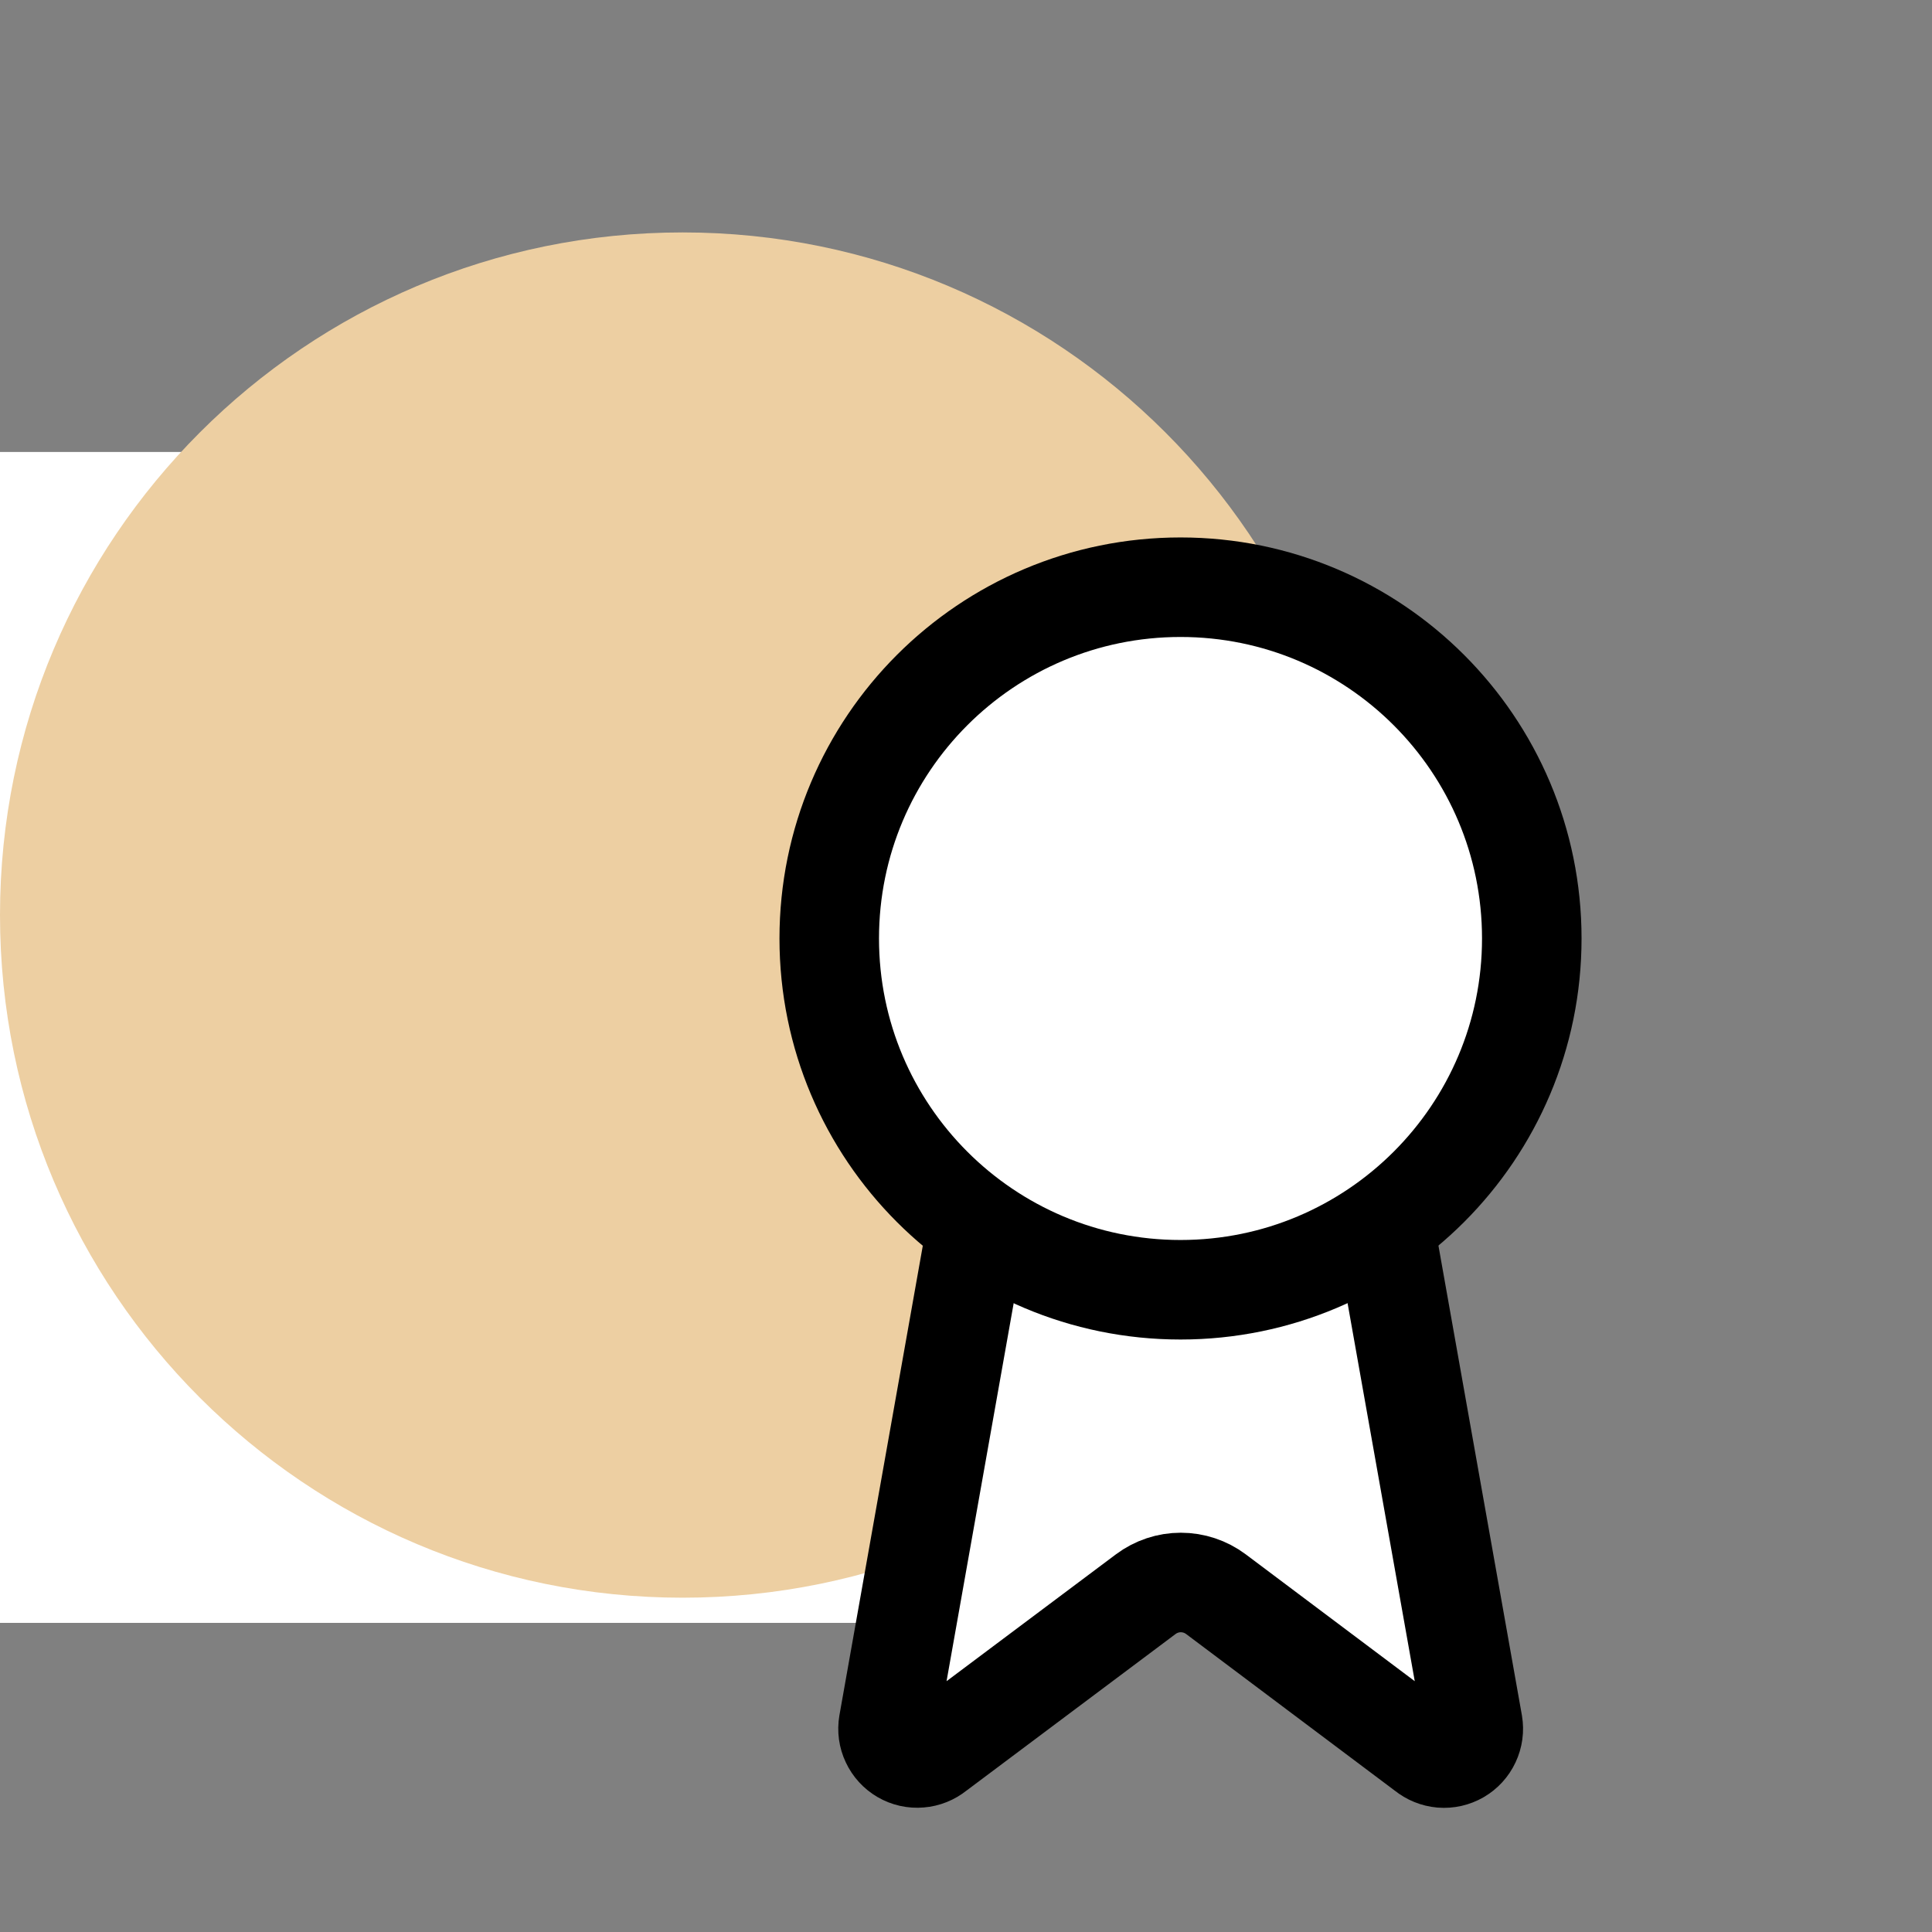<svg width="33" height="33" viewBox="0 0 33 33" fill="none" xmlns="http://www.w3.org/2000/svg">
<rect x="0" y="0" width="33" height="33" fill="#808080" stroke="none"/>
<rect width="20" height="20" transform="translate(0 7.72)" fill="white"/>
<path d="M11.66 27.29C18.1 27.29 23.32 22.069 23.32 15.63C23.32 9.19 18.1 3.97 11.66 3.97C5.22 3.97 0 9.19 0 15.63C0 22.069 5.22 27.29 11.66 27.29Z" fill="#EDCFA2"/>
<path d="M23.643 20.92L25.158 29.446C25.175 29.546 25.161 29.649 25.117 29.742C25.074 29.834 25.004 29.911 24.916 29.962C24.828 30.013 24.726 30.036 24.625 30.028C24.523 30.019 24.427 29.98 24.348 29.916L20.768 27.229C20.595 27.1 20.385 27.03 20.169 27.03C19.953 27.03 19.744 27.1 19.571 27.229L15.985 29.915C15.906 29.979 15.81 30.018 15.708 30.026C15.607 30.035 15.505 30.012 15.417 29.961C15.329 29.91 15.259 29.833 15.216 29.741C15.172 29.649 15.158 29.546 15.175 29.446L16.689 20.92" fill="white"/>
<path d="M23.643 20.92L25.158 29.446C25.175 29.546 25.161 29.649 25.117 29.742C25.074 29.834 25.004 29.911 24.916 29.962C24.828 30.013 24.726 30.036 24.625 30.028C24.523 30.019 24.427 29.98 24.348 29.916L20.768 27.229C20.595 27.1 20.385 27.03 20.169 27.03C19.953 27.03 19.744 27.1 19.571 27.229L15.985 29.915C15.906 29.979 15.81 30.018 15.708 30.026C15.607 30.035 15.505 30.012 15.417 29.961C15.329 29.91 15.259 29.833 15.216 29.741C15.172 29.649 15.158 29.546 15.175 29.446L16.689 20.92" stroke="black" stroke-width="1.7" stroke-linecap="round" stroke-linejoin="round"/>
<path d="M20.164 22.03C23.478 22.03 26.164 19.343 26.164 16.03C26.164 12.716 23.478 10.03 20.164 10.03C16.85 10.03 14.164 12.716 14.164 16.03C14.164 19.343 16.85 22.03 20.164 22.03Z" fill="white" stroke="black" stroke-width="1.7" stroke-linecap="round" stroke-linejoin="round"/>
</svg>
